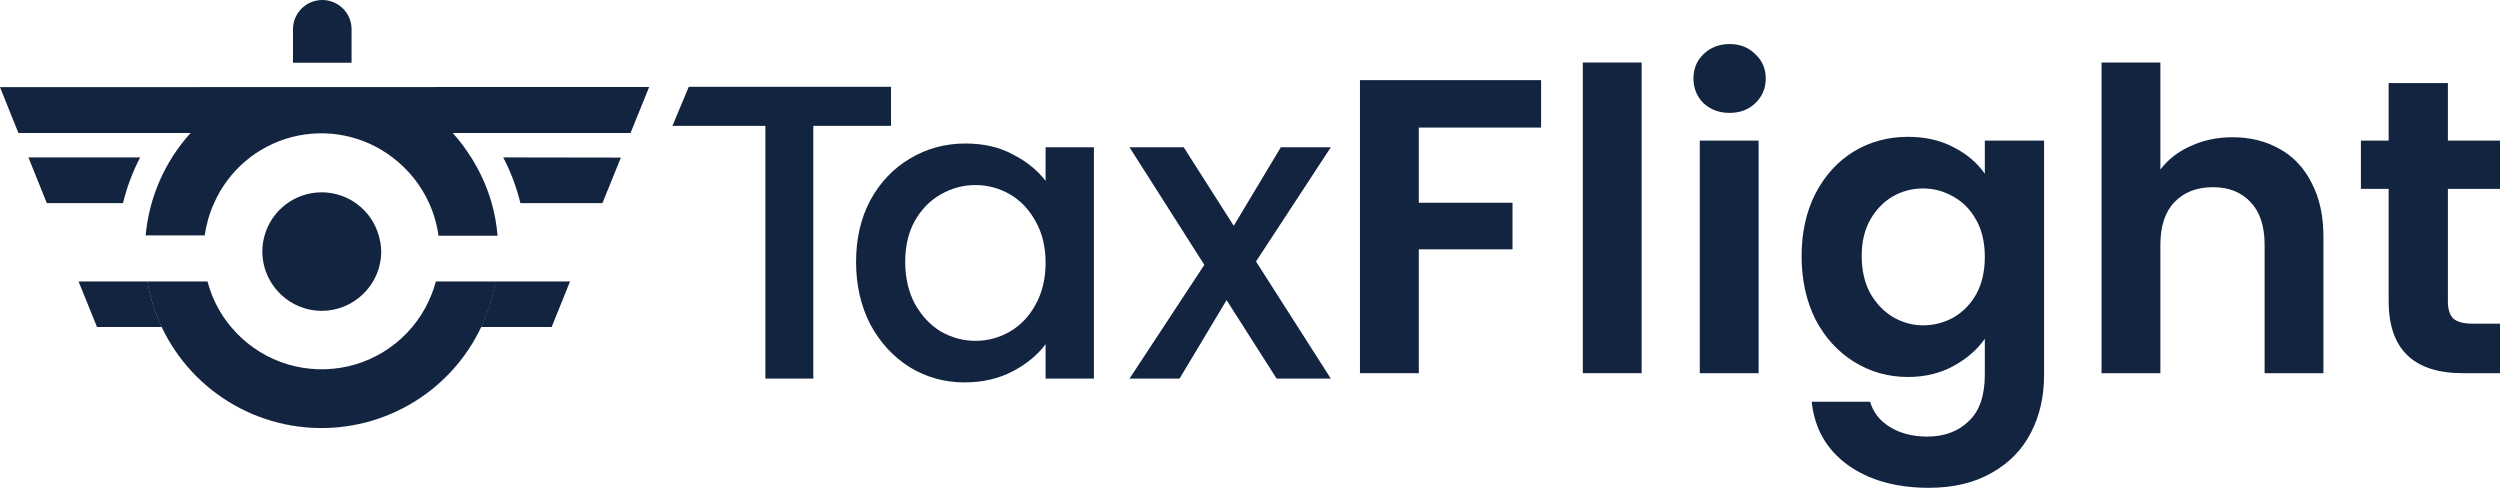 <svg width="123" height="24" viewBox="0 0 123 24" fill="none" xmlns="http://www.w3.org/2000/svg">
<path d="M61.796 12.865L65.476 18.628H62.809L60.348 14.765L58.033 18.628H55.572L59.253 13.03L55.572 7.246H58.239L60.7 11.109L63.016 7.246H65.476L61.796 12.865Z" fill="#132441"/>
<path d="M42.118 12.885C42.118 11.742 42.352 10.73 42.821 9.849C43.304 8.968 43.951 8.286 44.765 7.804C45.592 7.308 46.502 7.06 47.494 7.06C48.39 7.06 49.169 7.239 49.83 7.597C50.506 7.942 51.043 8.375 51.443 8.899V7.246H53.821V18.628H51.443V16.934C51.043 17.471 50.499 17.919 49.81 18.276C49.12 18.635 48.335 18.814 47.453 18.814C46.474 18.814 45.578 18.566 44.765 18.07C43.951 17.561 43.304 16.858 42.821 15.963C42.352 15.054 42.118 14.028 42.118 12.885ZM51.443 12.927C51.443 12.142 51.278 11.46 50.947 10.882C50.63 10.303 50.209 9.863 49.686 9.56C49.162 9.257 48.597 9.105 47.99 9.105C47.384 9.105 46.819 9.257 46.295 9.56C45.771 9.849 45.344 10.283 45.013 10.861C44.696 11.426 44.537 12.1 44.537 12.885C44.537 13.67 44.696 14.359 45.013 14.951C45.344 15.543 45.771 15.998 46.295 16.314C46.832 16.617 47.397 16.769 47.99 16.769C48.597 16.769 49.162 16.617 49.686 16.314C50.209 16.011 50.63 15.571 50.947 14.992C51.278 14.4 51.443 13.712 51.443 12.927Z" fill="#132441"/>
<path d="M43.839 4.272V6.193H40.014V18.628H37.657V6.193H33.084L33.886 4.272H43.839Z" fill="#132441"/>
<path d="M24.485 11.589C24.44 11.047 24.344 10.511 24.197 9.986C24.345 10.51 24.441 11.047 24.485 11.589Z" fill="#132441"/>
<path d="M15.827 18.168C14.979 18.169 14.141 17.983 13.372 17.624C12.603 17.265 11.923 16.741 11.38 16.09C11.925 16.742 12.606 17.266 13.376 17.626C14.146 17.985 14.986 18.172 15.836 18.172C16.686 18.172 17.526 17.985 18.296 17.626C19.066 17.266 19.747 16.742 20.292 16.09C19.747 16.743 19.064 17.268 18.292 17.627C17.52 17.986 16.679 18.171 15.827 18.168Z" fill="#132441"/>
<path d="M21.113 9.995C21.345 10.504 21.5 11.044 21.575 11.598C21.499 11.044 21.344 10.504 21.113 9.995Z" fill="#132441"/>
<path d="M15.827 21.055C14.181 21.053 12.569 20.586 11.178 19.708C9.787 18.829 8.673 17.575 7.967 16.09C8.672 17.577 9.785 18.832 11.177 19.712C12.568 20.591 14.181 21.058 15.828 21.058C17.475 21.058 19.088 20.591 20.48 19.712C21.872 18.832 22.985 17.577 23.69 16.09C22.984 17.576 21.87 18.83 20.478 19.709C19.086 20.588 17.474 21.054 15.827 21.055Z" fill="#132441"/>
<path d="M10.541 9.995C10.312 10.505 10.157 11.044 10.08 11.598C10.155 11.044 10.311 10.504 10.541 9.995Z" fill="#132441"/>
<path d="M6.895 7.744H1.398L2.303 9.995H6.051C6.24 9.214 6.524 8.458 6.895 7.744Z" fill="#132441"/>
<path d="M24.757 7.744C25.13 8.457 25.415 9.213 25.604 9.995H29.64L30.547 7.753L24.757 7.744Z" fill="#132441"/>
<path d="M7.387 14.482C7.336 14.274 7.292 14.062 7.255 13.848H3.865L4.773 16.09H7.964C7.719 15.575 7.526 15.036 7.387 14.482Z" fill="#132441"/>
<path d="M24.371 13.848C24.334 14.062 24.291 14.274 24.239 14.482C24.102 15.036 23.909 15.575 23.662 16.09H27.141L28.046 13.848H24.371Z" fill="#132441"/>
<path d="M21.445 13.848C21.386 14.063 21.316 14.275 21.234 14.482C20.867 15.42 20.262 16.247 19.478 16.88C18.694 17.514 17.758 17.933 16.762 18.095C15.766 18.258 14.746 18.158 13.8 17.806C12.855 17.455 12.018 16.863 11.371 16.09C10.967 15.61 10.645 15.066 10.417 14.482C10.336 14.275 10.267 14.063 10.209 13.848H7.246C7.284 14.062 7.327 14.274 7.379 14.482C7.518 15.035 7.711 15.574 7.955 16.09C8.722 17.709 9.971 19.05 11.531 19.932C13.092 20.814 14.887 21.193 16.671 21.017C18.455 20.841 20.141 20.118 21.499 18.948C22.855 17.778 23.817 16.218 24.252 14.482C24.307 14.274 24.35 14.062 24.385 13.848H21.445Z" fill="#132441"/>
<path d="M18.634 11.589C18.463 10.977 18.095 10.438 17.588 10.054C17.081 9.67 16.462 9.462 15.826 9.462C15.189 9.462 14.57 9.67 14.063 10.054C13.556 10.438 13.188 10.977 13.017 11.589C12.944 11.844 12.907 12.107 12.907 12.372C12.907 12.892 13.046 13.402 13.311 13.848C13.448 14.081 13.617 14.294 13.812 14.482C14.354 15.003 15.077 15.294 15.83 15.294C16.582 15.294 17.306 15.003 17.848 14.482C18.044 14.295 18.214 14.082 18.352 13.848C18.617 13.402 18.756 12.892 18.756 12.372C18.752 12.107 18.711 11.843 18.634 11.589Z" fill="#132441"/>
<path d="M15.856 0C15.474 0 15.107 0.152 14.837 0.421C14.567 0.691 14.415 1.057 14.415 1.439V3.088H17.297V1.442C17.298 1.253 17.261 1.065 17.189 0.89C17.116 0.715 17.01 0.556 16.876 0.422C16.742 0.289 16.584 0.182 16.408 0.11C16.233 0.037 16.046 0 15.856 0Z" fill="#132441"/>
<path d="M0 4.288L0.905 6.542H9.379C8.113 7.937 7.336 9.706 7.166 11.581H10.071C10.149 11.033 10.304 10.499 10.532 9.995C10.884 9.196 11.414 8.488 12.081 7.924C12.748 7.359 13.534 6.954 14.381 6.738C15.228 6.522 16.113 6.501 16.97 6.677C17.826 6.853 18.631 7.221 19.323 7.753C20.097 8.34 20.712 9.111 21.113 9.995C21.344 10.504 21.499 11.044 21.575 11.598H24.48C24.435 11.056 24.339 10.519 24.192 9.995C23.965 9.204 23.627 8.449 23.186 7.753C22.917 7.324 22.612 6.919 22.275 6.542H31.023L31.939 4.279L0 4.288Z" fill="#132441"/>
<path d="M120.436 9.293V14.829C120.436 15.214 120.526 15.497 120.705 15.676C120.898 15.841 121.215 15.924 121.656 15.924H123V18.361H121.181C118.741 18.361 117.521 17.177 117.521 14.808V9.293H116.156V6.917H117.521V4.088H120.436V6.917H123V9.293H120.436Z" fill="#132441"/>
<path d="M109.847 6.752C110.716 6.752 111.488 6.945 112.163 7.331C112.839 7.702 113.362 8.26 113.734 9.004C114.12 9.734 114.313 10.615 114.313 11.648V18.361H111.419V12.04C111.419 11.131 111.191 10.436 110.736 9.954C110.282 9.458 109.661 9.21 108.876 9.21C108.076 9.21 107.442 9.458 106.973 9.954C106.519 10.436 106.291 11.131 106.291 12.04V18.361H103.396V3.075H106.291V8.343C106.663 7.847 107.16 7.461 107.78 7.186C108.4 6.897 109.089 6.752 109.847 6.752Z" fill="#132441"/>
<path d="M93.87 6.732C94.724 6.732 95.475 6.904 96.123 7.248C96.771 7.579 97.281 8.012 97.653 8.549V6.918H100.569V18.444C100.569 19.504 100.355 20.447 99.928 21.273C99.501 22.113 98.859 22.774 98.005 23.256C97.15 23.752 96.117 24 94.903 24C93.277 24 91.94 23.621 90.892 22.864C89.859 22.107 89.273 21.074 89.135 19.765H92.009C92.16 20.289 92.484 20.702 92.981 21.005C93.491 21.322 94.104 21.48 94.821 21.48C95.662 21.48 96.344 21.225 96.868 20.716C97.391 20.22 97.653 19.463 97.653 18.444V16.667C97.281 17.204 96.764 17.652 96.103 18.01C95.455 18.368 94.71 18.547 93.87 18.547C92.905 18.547 92.023 18.299 91.223 17.803C90.424 17.308 89.79 16.612 89.321 15.717C88.866 14.808 88.639 13.768 88.639 12.598C88.639 11.441 88.866 10.415 89.321 9.52C89.79 8.625 90.417 7.937 91.203 7.455C92.002 6.973 92.891 6.732 93.87 6.732ZM97.653 12.639C97.653 11.937 97.516 11.338 97.24 10.842C96.964 10.333 96.592 9.947 96.123 9.685C95.655 9.41 95.152 9.272 94.614 9.272C94.076 9.272 93.58 9.403 93.125 9.665C92.671 9.926 92.298 10.312 92.009 10.822C91.733 11.317 91.595 11.909 91.595 12.598C91.595 13.286 91.733 13.892 92.009 14.416C92.298 14.925 92.671 15.318 93.125 15.593C93.594 15.868 94.09 16.006 94.614 16.006C95.152 16.006 95.655 15.875 96.123 15.614C96.592 15.338 96.964 14.953 97.24 14.457C97.516 13.947 97.653 13.341 97.653 12.639Z" fill="#132441"/>
<path d="M85.097 5.554C84.587 5.554 84.159 5.396 83.815 5.079C83.484 4.749 83.318 4.342 83.318 3.86C83.318 3.378 83.484 2.979 83.815 2.662C84.159 2.332 84.587 2.167 85.097 2.167C85.606 2.167 86.027 2.332 86.358 2.662C86.702 2.979 86.875 3.378 86.875 3.86C86.875 4.342 86.702 4.749 86.358 5.079C86.027 5.396 85.606 5.554 85.097 5.554ZM86.523 6.917V18.361H83.629V6.917H86.523Z" fill="#132441"/>
<path d="M80.769 3.075V18.361H77.874V3.075H80.769Z" fill="#132441"/>
<path d="M75.822 3.943V6.277H69.805V9.975H74.416V12.267H69.805V18.361H66.91V3.943H75.822Z" fill="#132441"/>
</svg>

